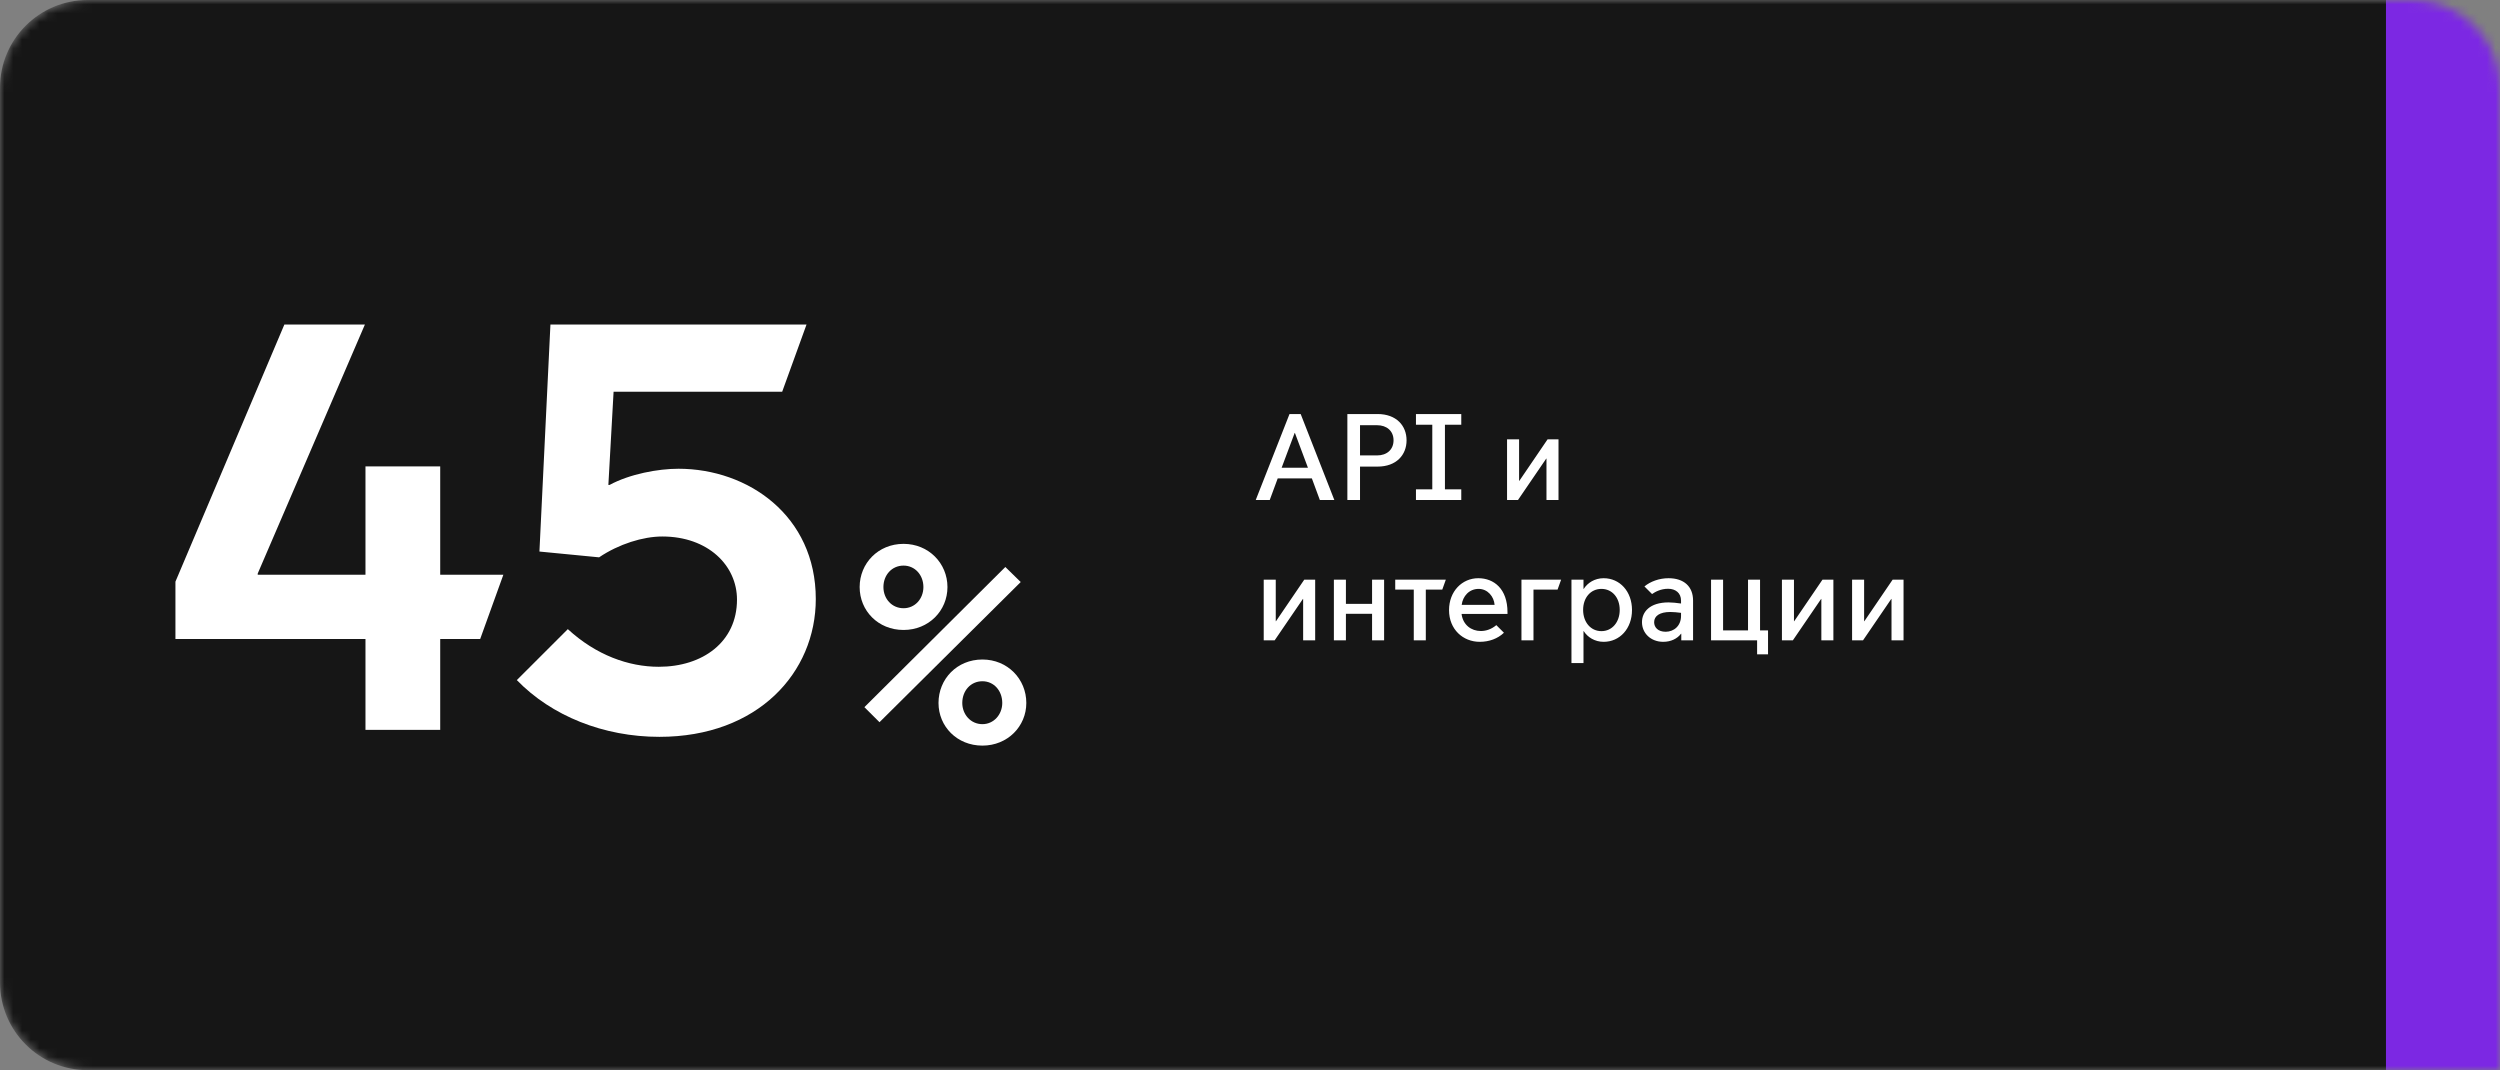 <?xml version="1.0" encoding="UTF-8"?> <svg xmlns="http://www.w3.org/2000/svg" width="285" height="122" viewBox="0 0 285 122" fill="none"><rect x="0" y="0" width="285" height="122" fill="#808080" stroke="none"/><mask id="mask0_1474_16602" style="mask-type:alpha" maskUnits="userSpaceOnUse" x="0" y="0" width="285" height="122"><path d="M0 10C0 4.477 4.477 0 10 0H275C280.523 0 285 4.477 285 10V122H10C4.477 122 0 117.523 0 112V10Z" fill="#373737"></path></mask><g mask="url(#mask0_1474_16602)"><path d="M0 10C0 4.477 4.477 0 10 0H275C280.523 0 285 4.477 285 10V122H10C4.477 122 0 117.523 0 112V10Z" fill="#161616"></path><rect x="272" width="13" height="122" fill="#7C28E3"></rect><path d="M144.75 57H143.154L147.004 47.2H148.278L152.114 57H150.462L149.552 54.536H145.66L144.75 57ZM146.108 53.318H149.104L147.62 49.356H147.592L146.108 53.318ZM153.6 57V47.2H157.044C159.186 47.2 160.348 48.53 160.348 50.196C160.348 51.862 159.186 53.192 157.044 53.192H155.042V57H153.6ZM155.042 51.918H156.988C158.094 51.918 158.864 51.26 158.864 50.196C158.864 49.132 158.094 48.474 156.988 48.474H155.042V51.918ZM161.419 57V55.782H163.281V48.418H161.419V47.2H166.585V48.418H164.723V55.782H166.585V57H161.419ZM171.804 57V50.084H173.176V54.816H173.204L176.424 50.084H177.67V57H176.298V52.282H176.27L173.05 57H171.804ZM144.064 73V66.084H145.436V70.816H145.464L148.684 66.084H149.93V73H148.558V68.282H148.53L145.31 73H144.064ZM152.062 73V66.084H153.434V68.842H156.416V66.084H157.788V73H156.416V69.976H153.434V73H152.062ZM161.17 73V67.218H159.056V66.084H164.824L164.418 67.218H162.542V73H161.17ZM168.69 73.168C166.786 73.168 165.19 71.754 165.19 69.556C165.19 67.4 166.688 65.916 168.522 65.916C170.314 65.916 171.854 67.134 171.854 69.794V69.99H166.618C166.772 71.236 167.724 71.936 168.816 71.936C169.418 71.936 170.034 71.726 170.58 71.264L171.448 72.132C170.748 72.804 169.768 73.168 168.69 73.168ZM166.632 68.954H170.384C170.314 68.016 169.6 67.134 168.564 67.134C167.472 67.134 166.758 67.974 166.632 68.954ZM173.445 73V66.084H177.967L177.561 67.218H174.817V73H173.445ZM180.518 71.95V75.59H179.146V66.084H180.518V67.134H180.546C180.98 66.448 181.792 65.916 182.814 65.916C184.662 65.916 186.048 67.428 186.048 69.542C186.048 71.656 184.662 73.168 182.814 73.168C181.792 73.168 180.98 72.636 180.546 71.95H180.518ZM180.476 69.528C180.476 70.914 181.33 71.95 182.562 71.95C183.794 71.95 184.648 70.914 184.648 69.528C184.648 68.142 183.794 67.134 182.562 67.134C181.33 67.134 180.476 68.142 180.476 69.528ZM189.608 73.168C188.194 73.168 187.186 72.188 187.186 70.928C187.186 69.78 188.04 68.674 190.224 68.674C190.616 68.674 191.162 68.73 191.638 68.8V68.464C191.638 67.61 191.022 67.12 190.168 67.12C189.342 67.12 188.712 67.456 188.334 67.722L187.466 66.854C188.138 66.294 189.146 65.916 190.21 65.916C191.96 65.916 193.01 66.854 193.01 68.464V73H191.666V72.244H191.638C191.218 72.804 190.49 73.168 189.608 73.168ZM189.888 72.02C190.826 72.02 191.638 71.348 191.638 70.214V69.864C191.232 69.808 190.742 69.766 190.42 69.766C189.216 69.766 188.572 70.214 188.572 70.928C188.572 71.516 189.006 72.02 189.888 72.02ZM200.31 74.596V73H195.06V66.084H196.432V71.866H199.274V66.084H200.646V71.866H201.556V74.596H200.31ZM203.14 73V66.084H204.512V70.816H204.54L207.76 66.084H209.006V73H207.634V68.282H207.606L204.386 73H203.14ZM211.138 73V66.084H212.51V70.816H212.538L215.758 66.084H217.004V73H215.632V68.282H215.604L212.384 73H211.138Z" fill="white"></path><path d="M41.664 83.208V72.844H20V66.309L32.417 37H41.598L29.379 65.385V65.517H41.664V53.173H50.184V65.517H57.384L54.742 72.844H50.184V83.208H41.664Z" fill="white"></path><path d="M75.167 84C68.826 84 62.882 81.624 58.919 77.531L64.731 71.722C67.967 74.692 71.666 76.013 75.101 76.013C80.12 76.013 84.017 73.174 84.017 68.355C84.017 64.461 80.715 61.16 75.497 61.16C73.317 61.16 70.543 62.018 68.297 63.536L61.495 62.876L62.749 37H91.943L89.169 44.657H69.949L69.354 55.285H69.486C71.798 54.031 75.035 53.437 77.346 53.437C85.272 53.437 93 58.784 93 68.289C93 76.673 86.395 84 75.167 84Z" fill="white"></path><path d="M103.005 71.816C100.104 71.816 98 69.624 98 66.924C98 64.224 100.104 62 103.005 62C105.874 62 108.01 64.224 108.01 66.924C108.01 69.624 105.874 71.816 103.005 71.816ZM103.005 69.338C104.312 69.338 105.268 68.258 105.268 66.924C105.268 65.558 104.312 64.478 103.005 64.478C101.666 64.478 100.71 65.558 100.71 66.924C100.71 68.258 101.666 69.338 103.005 69.338ZM100.263 82.332L98.542 80.616L114.609 64.637L116.362 66.352L100.263 82.332ZM111.995 85C109.094 85 106.99 82.808 106.99 80.139C106.99 77.407 109.094 75.184 111.995 75.184C114.864 75.184 117 77.407 117 80.139C117 82.808 114.864 85 111.995 85ZM111.995 82.554C113.302 82.554 114.258 81.442 114.258 80.139C114.258 78.742 113.302 77.662 111.995 77.662C110.656 77.662 109.7 78.742 109.7 80.139C109.7 81.442 110.656 82.554 111.995 82.554Z" fill="white"></path></g></svg> 